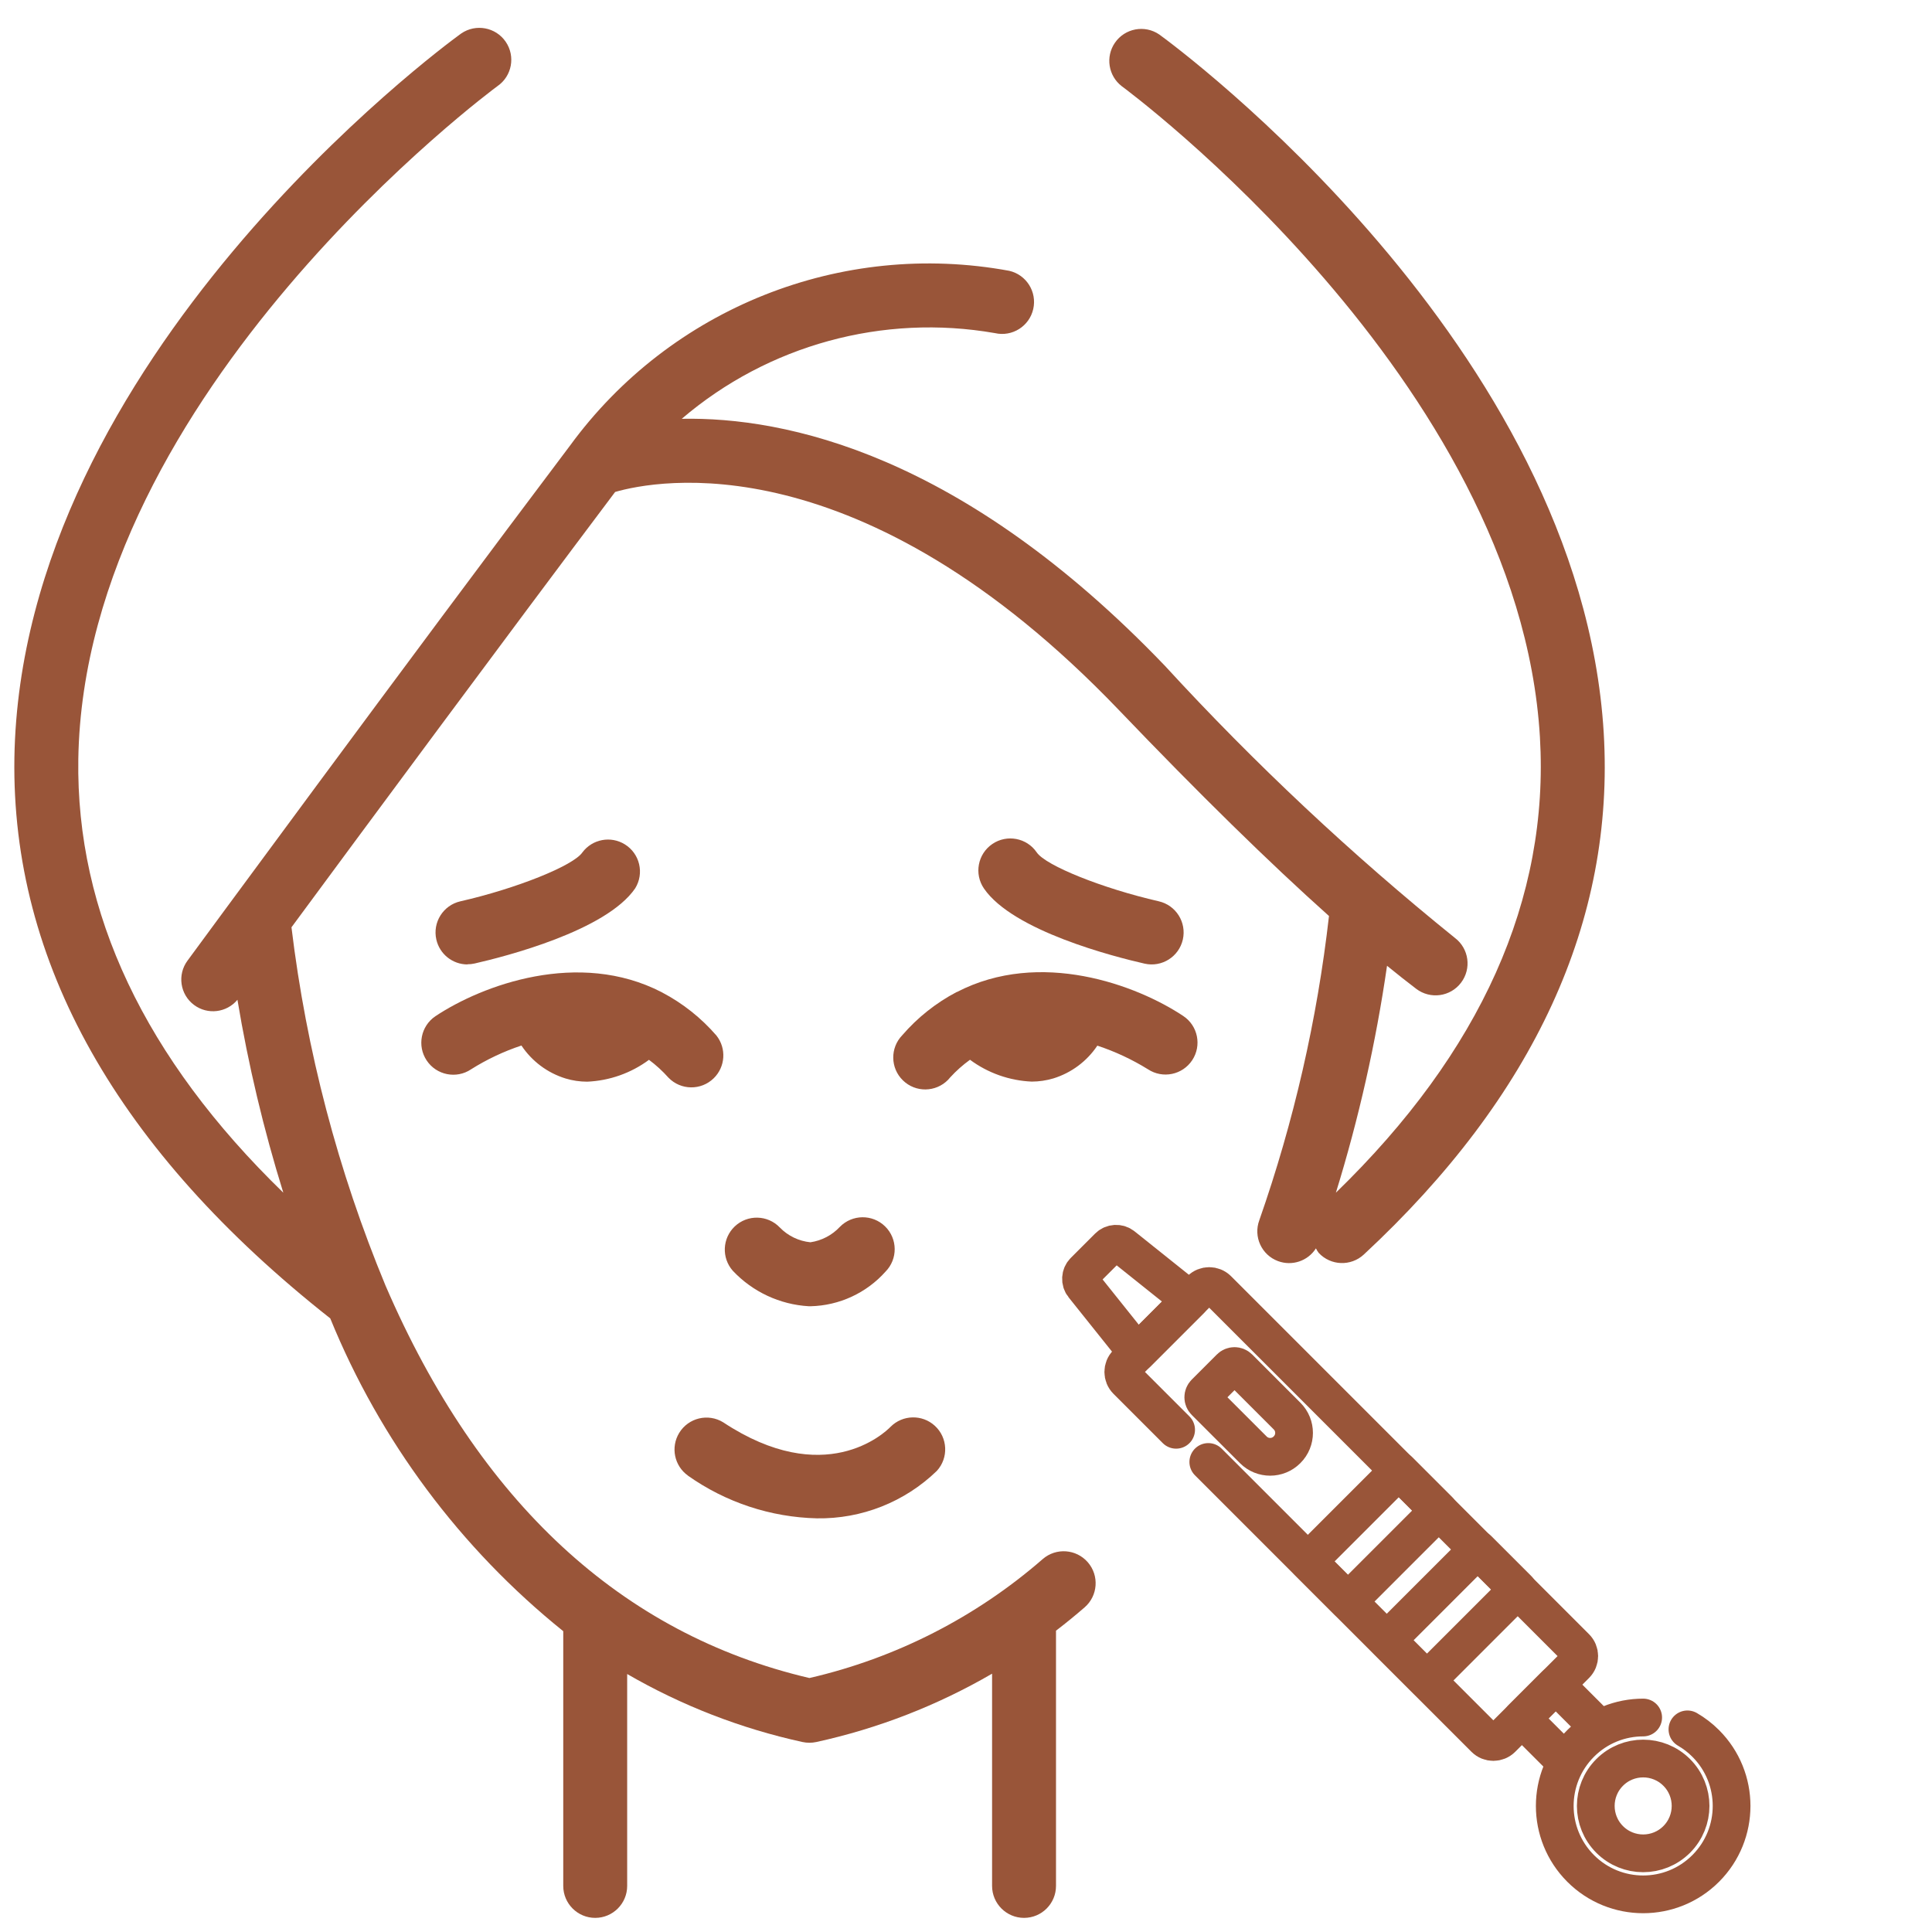 <?xml version="1.0" encoding="utf-8"?>
<!-- Generator: Adobe Illustrator 16.0.3, SVG Export Plug-In . SVG Version: 6.00 Build 0)  -->
<!DOCTYPE svg PUBLIC "-//W3C//DTD SVG 1.1//EN" "http://www.w3.org/Graphics/SVG/1.1/DTD/svg11.dtd">
<svg version="1.1" id="Capa_2" xmlns="http://www.w3.org/2000/svg" xmlns:xlink="http://www.w3.org/1999/xlink" x="0px" y="0px"
	 width="512px" height="512px" viewBox="0 0 512 512" enable-background="new 0 0 512 512" xml:space="preserve">
<path fill="#995539" d="M87.52,349.384c13.224,32.424,34.471,60.943,61.747,82.898v67.506c0,4.672,3.792,8.47,8.47,8.47
	s8.47-3.798,8.47-8.47v-56.157c14.461,8.376,30.136,14.457,46.464,18.023c1.207,0.259,2.452,0.259,3.66,0
	c16.374-3.579,32.088-9.693,46.58-18.11v56.244c0,4.672,3.798,8.47,8.47,8.47c4.685,0,8.469-3.798,8.469-8.47v-67.639
	c2.582-1.971,5.108-4.035,7.583-6.181c3.534-3.063,3.919-8.416,0.848-11.949c-3.07-3.534-8.416-3.917-11.95-0.848
	c-17.71,15.419-38.944,26.251-61.829,31.524c-49.76-11.653-87.586-46.637-112.333-103.993
	c-12.599-30.372-20.986-62.318-24.927-94.96c19.481-26.409,55.9-75.636,85.773-115.368c10.799-3.117,64.886-13.839,133.511,57.806
	c21.293,22.243,39.848,40.433,55.668,54.57c-3.13,27.48-9.323,54.531-18.468,80.634c-1.614,4.361,0.602,9.204,4.963,10.825
	c3.719,1.384,7.914-0.019,10.045-3.38c0.198,0.423,0.45,0.82,0.728,1.19c3.176,3.428,8.536,3.626,11.964,0.443
	c45.167-41.958,66.554-88.476,63.576-138.252C418.833,91.491,311.797,12.461,307.23,9.149c-3.852-2.647-9.125-1.664-11.771,2.193
	c-2.535,3.706-1.747,8.748,1.806,11.494c1.053,0.771,105.197,77.753,110.828,172.452c2.541,42.924-15.676,83.533-54.067,120.786
	c6.074-19.659,10.607-39.769,13.552-60.135c2.687,2.204,5.28,4.235,7.742,6.118c3.732,2.828,9.046,2.102,11.871-1.631
	c2.831-3.729,2.104-9.042-1.629-11.871l0,0c-27.367-22.088-53.054-46.187-76.836-72.096
	c-53.825-56.188-100.545-66.004-128.056-65.471c22.896-19.573,53.337-27.897,83.007-22.706c4.56,1.042,9.099-1.813,10.139-6.372
	c1.045-4.563-1.814-9.102-6.366-10.144c-44.47-8.189-89.7,9.81-116.38,46.312C107.993,175.215,50.29,253.762,49.714,254.55
	c-2.779,3.725-2.016,8.993,1.71,11.771c3.586,2.68,8.642,2.07,11.5-1.37c2.885,17.298,6.948,34.382,12.155,51.123
	c-36.665-35.606-54.96-74.143-54.326-114.917C22.323,103.782,130.726,23.64,131.817,22.836c3.858-2.646,4.84-7.917,2.197-11.775
	c-2.647-3.858-7.921-4.84-11.779-2.193c-0.129,0.089-0.262,0.182-0.387,0.281C117.098,12.606,5.569,94.965,3.815,200.826
	C2.968,254.94,31.13,304.905,87.52,349.384z"/>
<path fill="#995539" d="M123.884,255.543c0.631,0.002,1.261-0.066,1.879-0.202c8.045-1.831,34.868-8.659,42.566-19.924
	c2.461-3.977,1.234-9.198-2.746-11.656c-3.735-2.313-8.619-1.384-11.246,2.137c-2.406,3.534-17.515,9.588-32.327,12.959
	c-4.562,1.039-7.417,5.579-6.376,10.141c0.877,3.848,4.299,6.581,8.249,6.587V255.543z"/>
<path fill="#995539" d="M113.075,281.038c2.59,3.89,7.851,4.949,11.745,2.355c0,0,0,0,0.002-0.006
	c4.185-2.635,8.672-4.751,13.364-6.313c2.774,4.168,6.907,7.265,11.698,8.734c1.86,0.563,3.792,0.847,5.733,0.847
	c5.913-0.252,11.614-2.269,16.371-5.79c1.879,1.396,3.609,2.984,5.167,4.732c3.263,3.36,8.626,3.427,11.977,0.164
	c3.113-3.03,3.428-7.927,0.729-11.335c-4.043-4.672-8.926-8.549-14.399-11.421l-0.085-0.052c-22.021-11.392-47.6-1.896-60.007,6.365
	C111.517,271.934,110.491,277.167,113.075,281.038z"/>
<path fill="#995539" d="M303.327,255.374c4.559,1.035,9.098-1.823,10.137-6.386c1.032-4.565-1.827-9.104-6.393-10.141
	c-14.809-3.388-29.922-9.425-32.33-12.959c-2.634-3.86-7.914-4.853-11.772-2.214c-3.864,2.641-4.856,7.914-2.216,11.779l0,0
	C268.455,246.715,295.279,253.543,303.327,255.374z"/>
<path fill="#995539" d="M257.061,280.847c4.751,3.52,10.447,5.531,16.357,5.789c1.945-0.006,3.877-0.291,5.743-0.847
	c4.765-1.476,8.874-4.532,11.646-8.682c4.704,1.555,9.21,3.658,13.418,6.266c3.911,2.568,9.159,1.489,11.733-2.422
	c2.554-3.877,1.509-9.091-2.35-11.679c-12.413-8.285-38.002-17.786-60.023-6.372h-0.065c-5.473,2.879-10.359,6.756-14.398,11.435
	c-3.263,3.354-3.189,8.722,0.162,11.977c3.351,3.27,8.714,3.189,11.977-0.158c0.198-0.206,0.388-0.425,0.566-0.649
	C253.404,283.777,255.158,282.223,257.061,280.847z"/>
<path fill="#995539" d="M214.364,346.169h0.449c7.61-0.179,14.803-3.501,19.868-9.185c3.275-3.335,3.223-8.702-0.123-11.978
	c-3.341-3.274-8.703-3.216-11.979,0.12c-2.063,2.21-4.817,3.652-7.809,4.089c-3.077-0.305-5.945-1.688-8.097-3.903
	c-3.232-3.388-8.595-3.507-11.977-0.278c-3.278,3.136-3.507,8.297-0.516,11.712C199.449,342.356,206.675,345.731,214.364,346.169z"
	/>
<path fill="#995539" d="M182.305,391.059c10.014,7.08,21.91,11.023,34.167,11.315c11.848,0.197,23.289-4.328,31.799-12.573
	c3.155-3.447,2.914-8.808-0.539-11.963c-3.349-3.057-8.518-2.938-11.72,0.277c-1.694,1.748-17.548,16.529-44.363-1.19
	c-3.991-2.449-9.205-1.19-11.647,2.799c-2.329,3.805-1.31,8.755,2.33,11.335H182.305z"/>
<g>
	<g>
		<path fill="none" stroke="#995539" stroke-width="10" stroke-linecap="round" stroke-linejoin="round" stroke-miterlimit="10" d="
			M311.684,378.909l-13.063-13.062c-1.251-1.252-1.251-3.281,0-4.532l19.562-19.562c1.252-1.252,3.281-1.252,4.533,0l94.861,94.861
			c1.252,1.252,1.252,3.281,0,4.533l-19.561,19.561c-1.252,1.252-3.281,1.251-4.533,0l-73.271-73.271"/>
		
			<polyline fill="none" stroke="#995539" stroke-width="10" stroke-linecap="round" stroke-linejoin="round" stroke-miterlimit="10" points="
			414.762,466.84 403.323,455.402 412.27,446.455 423.628,457.813 		"/>
		<path fill="none" stroke="#995539" stroke-width="10" stroke-linecap="round" stroke-linejoin="round" stroke-miterlimit="10" d="
			M293.755,330.442l-6.444,6.445c-1.028,1.028-1.119,2.665-0.211,3.802l14.281,17.866l14.044-14.043l-17.868-14.281
			C296.421,329.322,294.784,329.414,293.755,330.442z"/>
		<path fill="none" stroke="#995539" stroke-width="10" stroke-linecap="round" stroke-linejoin="round" stroke-miterlimit="10" d="
			M341.095,384.185l-0.042,0.042c-2.458,2.459-6.446,2.459-8.905,0l-12.796-12.795c-0.63-0.631-0.629-1.651,0.001-2.282l6.664-6.665
			c0.631-0.631,1.652-0.631,2.282,0l12.796,12.795C343.555,377.738,343.554,381.726,341.095,384.185z"/>
		
			<rect x="346.848" y="399.516" transform="matrix(-0.707 0.707 -0.707 -0.707 908.994 437.539)" fill="none" stroke="#995539" stroke-width="10" stroke-linecap="round" stroke-linejoin="round" stroke-miterlimit="10" width="34.074" height="15.003"/>
		
			<rect x="367.778" y="420.446" transform="matrix(-0.707 0.707 -0.707 -0.707 959.526 458.435)" fill="none" stroke="#995539" stroke-width="10" stroke-linecap="round" stroke-linejoin="round" stroke-miterlimit="10" width="34.074" height="15.004"/>
		<path fill="none" stroke="#995539" stroke-width="10" stroke-linecap="round" stroke-linejoin="round" stroke-miterlimit="10" d="
			M435.458,455.158c-5.996,0-11.992,2.287-16.567,6.862c-9.152,9.151-9.152,23.987,0,33.14c9.149,9.149,23.985,9.149,33.137-0.003
			c9.149-9.149,9.149-23.985,0-33.134c-1.48-1.481-3.111-2.723-4.841-3.724 M444.342,487.472
			c-4.907,4.906-12.861,4.906-17.766,0.002c-4.906-4.906-4.906-12.86,0.001-17.768c4.903-4.903,12.858-4.903,17.764,0.002
			C449.245,474.613,449.245,482.567,444.342,487.472z"/>
	</g>
</g>
</svg>
